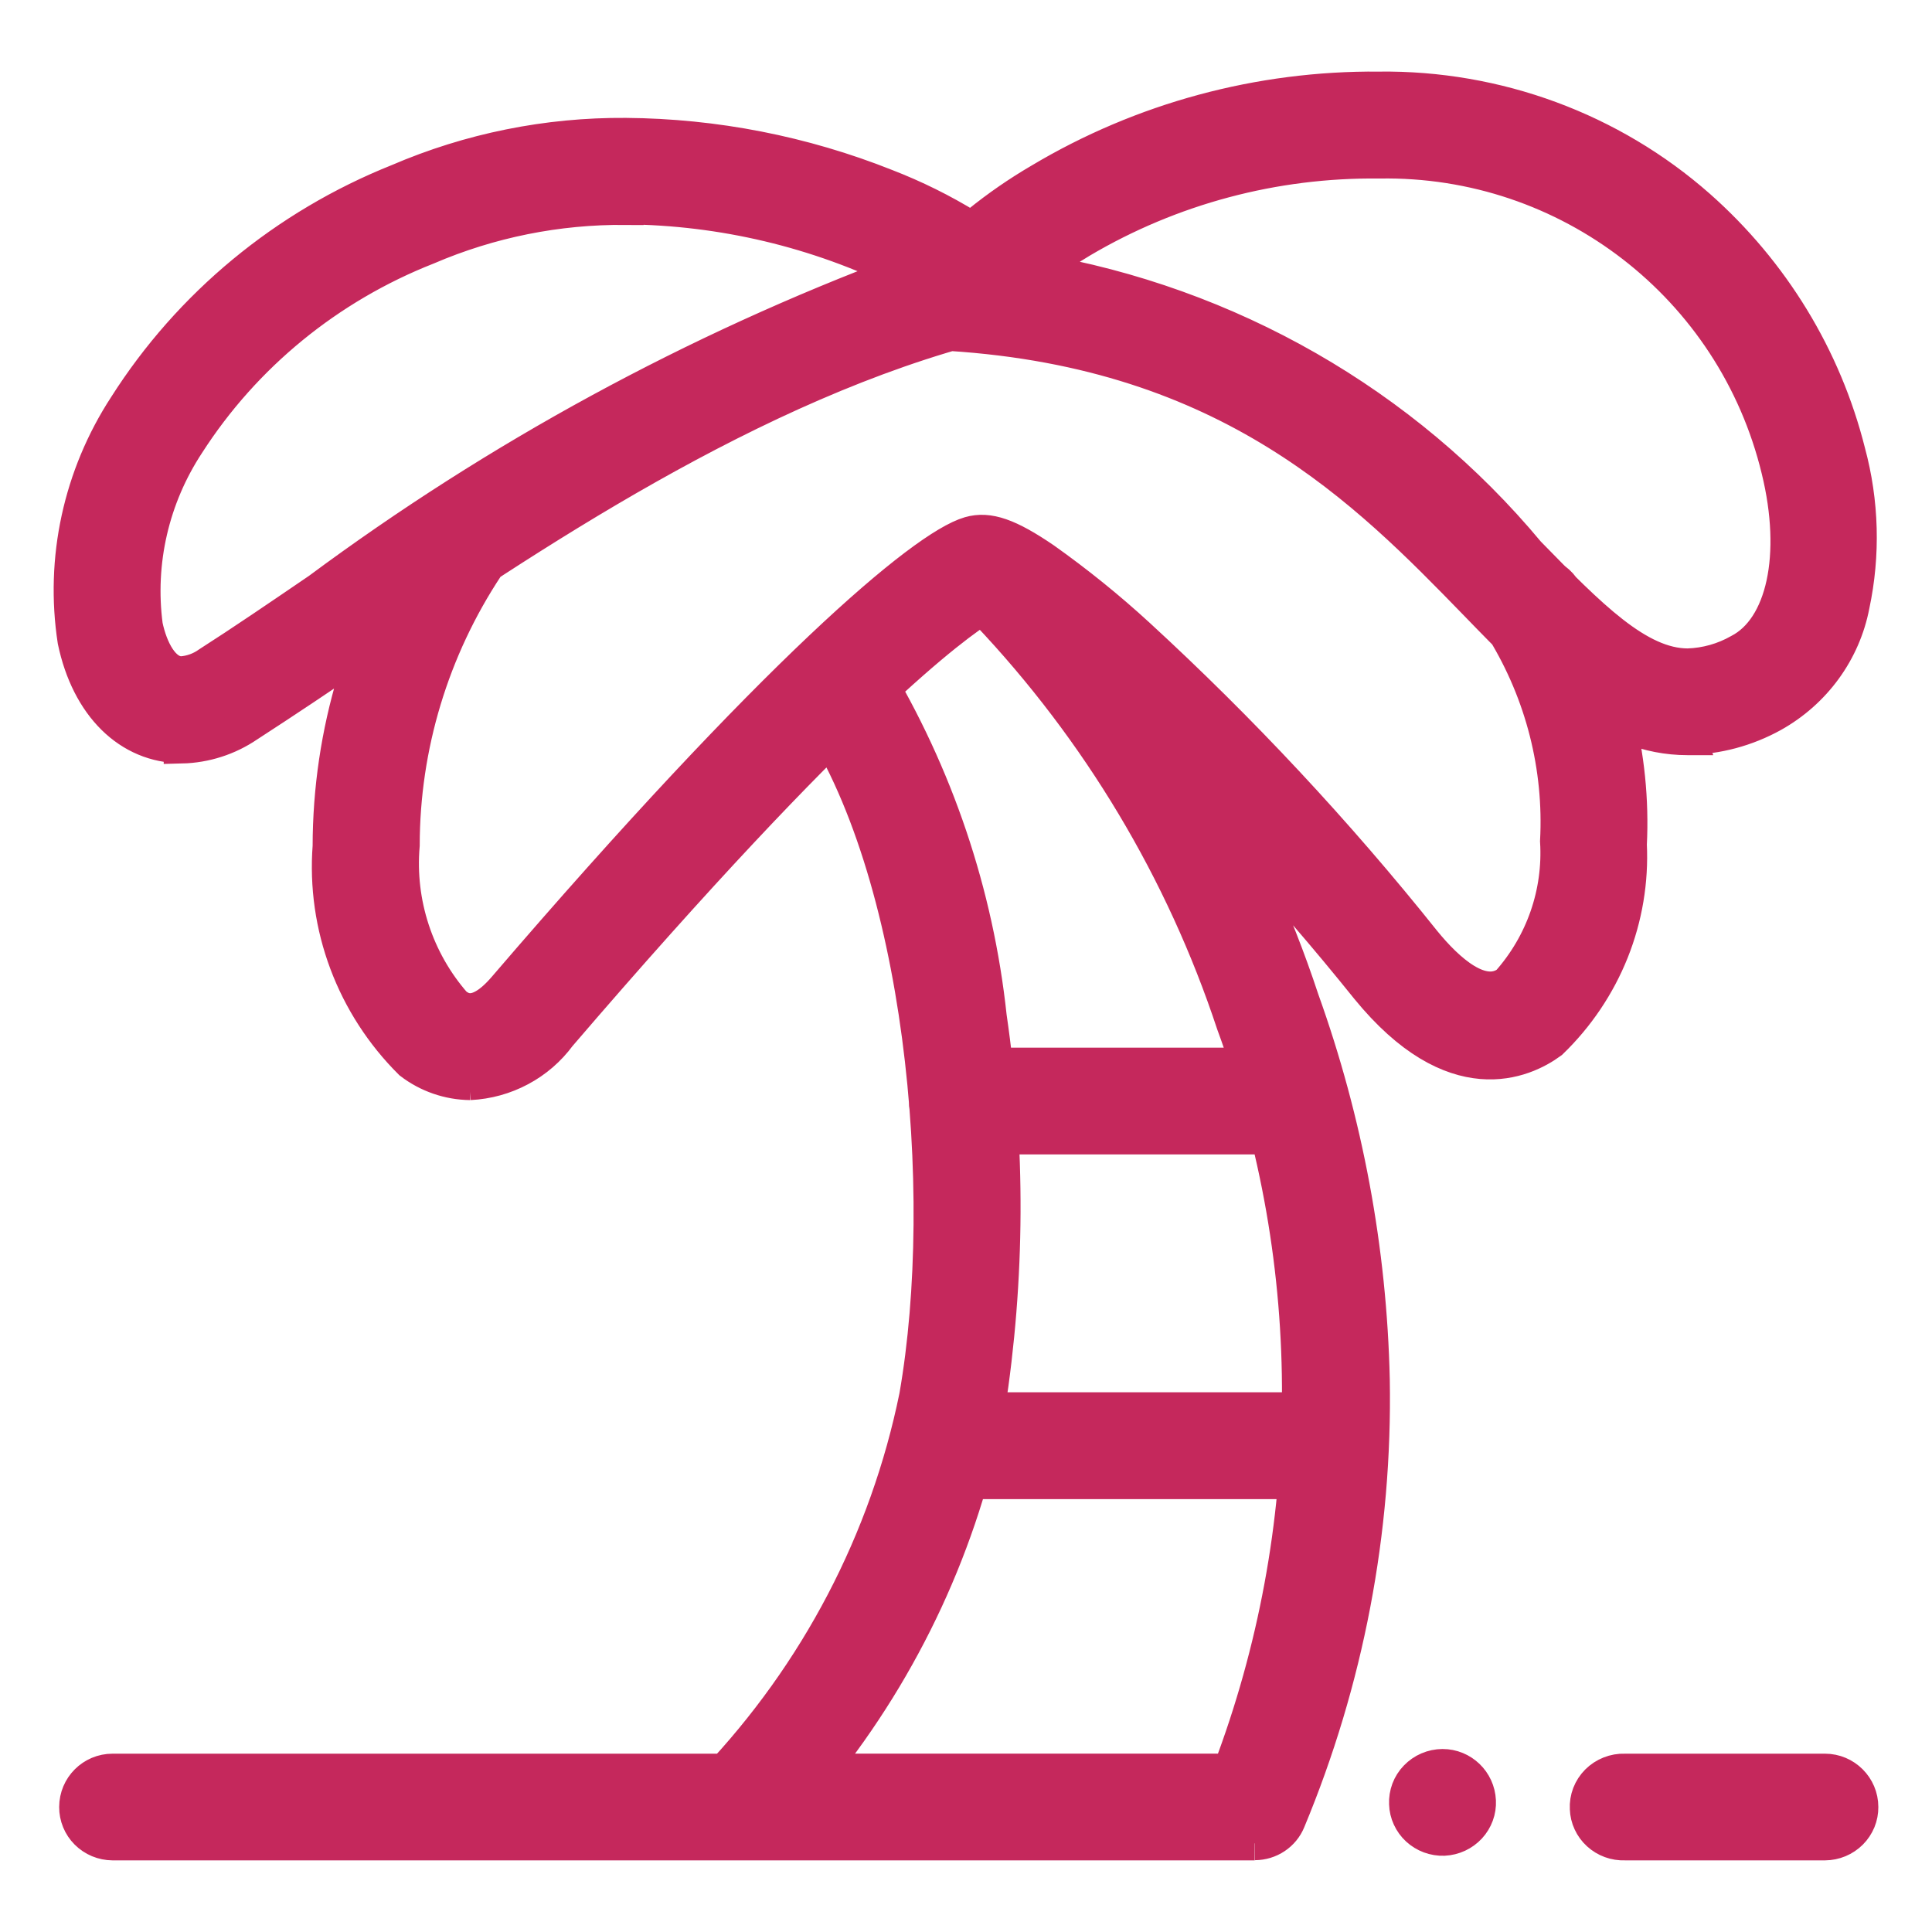 <svg width="54" height="54" viewBox="0 0 54 54" fill="none" xmlns="http://www.w3.org/2000/svg">
<mask id="path-1-outside-1_4199_8965" maskUnits="userSpaceOnUse" x="1" y="1.5" width="52" height="51" fill="black">
<rect fill="white" x="1" y="1.5" width="52" height="51"/>
<path d="M47.167 20.607C44.925 20.607 43.224 18.867 41.265 16.845C38.217 13.709 34.407 9.807 26.549 9.309C26.282 9.288 26.035 9.165 25.862 8.966C25.688 8.767 25.602 8.508 25.622 8.247C25.636 8.043 25.713 7.847 25.844 7.687C26.781 6.652 27.876 5.765 29.089 5.057C31.934 3.358 35.207 2.473 38.539 2.501C41.83 2.46 45.017 3.636 47.463 5.794C49.524 7.617 50.979 10.004 51.642 12.646C52.018 14.037 52.058 15.498 51.758 16.909C51.636 17.546 51.374 18.149 50.99 18.677C50.606 19.205 50.109 19.645 49.535 19.966C48.808 20.368 47.995 20.587 47.165 20.599L47.168 20.607H47.167ZM28.92 7.578C34.332 8.498 39.223 11.3 42.695 15.472C44.415 17.232 45.77 18.624 47.177 18.624C47.687 18.608 48.185 18.467 48.628 18.215C49.875 17.566 50.315 15.521 49.728 13.126C48.487 7.987 43.843 4.399 38.554 4.49C35.614 4.455 32.722 5.226 30.205 6.715C29.763 6.979 29.336 7.266 28.925 7.576H28.92V7.578ZM5.078 20.832C3.624 20.832 2.486 19.71 2.108 17.904C1.759 15.629 2.263 13.308 3.526 11.37C5.324 8.539 7.988 6.336 11.139 5.077C13.14 4.216 15.304 3.779 17.489 3.795C19.977 3.814 22.439 4.296 24.752 5.216C25.554 5.526 26.326 5.908 27.059 6.359C27.875 6.878 28.259 7.306 28.342 7.791C28.394 8.062 28.339 8.342 28.189 8.575C28.039 8.808 27.804 8.976 27.532 9.046C21.044 10.679 14.689 15.003 10.044 18.16C9.01 18.871 7.965 19.568 6.911 20.251C6.371 20.619 5.733 20.824 5.076 20.84V20.832H5.078ZM17.489 5.786C15.577 5.769 13.683 6.15 11.932 6.903C9.164 7.993 6.817 9.912 5.228 12.386C4.233 13.899 3.816 15.708 4.051 17.494C4.188 18.145 4.528 18.844 5.074 18.844C5.351 18.824 5.617 18.727 5.841 18.567C6.764 17.977 7.813 17.262 8.924 16.504C13.916 12.801 19.418 9.809 25.265 7.617C22.851 6.427 20.191 5.796 17.489 5.771V5.786ZM13.144 30.248C12.545 30.241 11.966 30.04 11.494 29.678C10.702 28.89 10.091 27.945 9.702 26.906C9.313 25.868 9.154 24.76 9.238 23.656C9.241 20.486 10.176 17.386 11.926 14.741C12.002 14.637 12.098 14.548 12.21 14.48C12.321 14.412 12.446 14.368 12.575 14.348C12.705 14.328 12.837 14.334 12.964 14.366C13.092 14.397 13.211 14.453 13.316 14.531C13.719 14.828 13.837 15.38 13.592 15.816C12.054 18.141 11.234 20.852 11.231 23.624C11.092 25.245 11.621 26.858 12.694 28.083C12.884 28.228 13.327 28.56 14.127 27.625C21.657 18.849 25.819 15.311 27.107 14.937C27.624 14.787 28.182 14.98 29.169 15.653C30.085 16.303 30.96 17.009 31.789 17.77C34.671 20.418 37.342 23.279 39.777 26.328C40.452 27.157 41.415 28.029 42.163 27.486C43.138 26.391 43.634 24.963 43.545 23.512C43.654 21.441 43.132 19.384 42.045 17.603C41.892 17.388 41.83 17.123 41.874 16.864C41.918 16.605 42.063 16.373 42.279 16.218C42.391 16.138 42.519 16.082 42.655 16.054C42.791 16.026 42.932 16.027 43.067 16.057C43.203 16.086 43.331 16.143 43.442 16.224C43.553 16.306 43.646 16.409 43.714 16.528C45.021 18.659 45.653 21.122 45.53 23.606C45.579 24.622 45.408 25.637 45.03 26.584C44.651 27.531 44.073 28.39 43.334 29.104C42.6 29.642 40.645 30.551 38.237 27.598C35.981 24.788 33.526 22.137 30.89 19.664C29.855 18.639 28.706 17.729 27.467 16.95C26.701 17.42 23.535 19.689 15.614 28.922C15.328 29.311 14.957 29.633 14.527 29.862C14.098 30.092 13.621 30.224 13.132 30.248H13.144ZM35.069 51.498H20.694C20.562 51.498 20.432 51.472 20.311 51.422C20.19 51.372 20.08 51.299 19.988 51.207C19.895 51.116 19.822 51.007 19.773 50.888C19.723 50.768 19.698 50.641 19.699 50.512C19.699 50.242 19.807 49.983 20.002 49.796C22.86 46.788 24.81 43.061 25.632 39.031C26.636 33.288 25.802 24.303 22.716 19.806C22.572 19.585 22.523 19.318 22.578 19.062C22.632 18.806 22.787 18.581 23.009 18.434C23.222 18.297 23.481 18.246 23.731 18.293C23.981 18.339 24.203 18.479 24.351 18.683C26.15 21.659 27.271 24.982 27.639 28.422C28.17 32.054 28.153 35.743 27.589 39.371C26.875 43.073 25.261 46.552 22.886 49.514H34.39C36.943 42.776 36.98 35.369 34.494 28.607C33.079 24.328 30.729 20.404 27.607 17.107C27.408 16.931 27.286 16.685 27.269 16.423C27.251 16.16 27.339 15.902 27.514 15.702C27.599 15.604 27.703 15.524 27.82 15.466C27.938 15.408 28.066 15.374 28.197 15.366C28.328 15.357 28.459 15.374 28.583 15.416C28.707 15.459 28.821 15.524 28.919 15.61C32.308 19.128 34.854 23.343 36.372 27.947C37.598 31.361 38.264 34.945 38.345 38.564C38.419 42.783 37.619 46.974 35.992 50.881C35.919 51.061 35.792 51.215 35.629 51.324C35.466 51.433 35.273 51.492 35.075 51.493L35.067 51.5L35.069 51.498ZM33.224 51.498H3.146C3.014 51.497 2.884 51.47 2.763 51.42C2.642 51.369 2.533 51.296 2.441 51.204C2.349 51.112 2.276 51.003 2.227 50.883C2.178 50.764 2.153 50.636 2.154 50.507C2.154 49.96 2.598 49.516 3.146 49.516H33.222C33.769 49.516 34.214 49.96 34.214 50.507C34.215 50.636 34.19 50.764 34.141 50.883C34.092 51.003 34.019 51.112 33.927 51.204C33.835 51.296 33.726 51.369 33.605 51.42C33.483 51.47 33.353 51.497 33.222 51.498H33.224ZM51.007 51.498H45.412C45.28 51.503 45.149 51.482 45.026 51.437C44.903 51.392 44.79 51.323 44.694 51.235C44.597 51.147 44.52 51.041 44.466 50.924C44.411 50.807 44.381 50.68 44.377 50.551C44.37 50.415 44.391 50.279 44.44 50.152C44.489 50.025 44.565 49.909 44.662 49.811C44.759 49.714 44.876 49.638 45.004 49.587C45.133 49.536 45.271 49.511 45.41 49.516H51.008C51.555 49.516 52 49.96 52 50.507C52.001 50.636 51.977 50.764 51.928 50.883C51.878 51.003 51.806 51.112 51.714 51.204C51.622 51.296 51.512 51.369 51.391 51.42C51.27 51.47 51.14 51.497 51.008 51.498H51.007ZM35.41 31.766H26.894C26.762 31.765 26.632 31.738 26.511 31.687C26.39 31.637 26.28 31.564 26.189 31.471C26.096 31.379 26.024 31.27 25.975 31.151C25.925 31.031 25.901 30.903 25.902 30.774C25.902 30.226 26.347 29.783 26.895 29.783H35.4C35.95 29.783 36.394 30.226 36.394 30.774C36.395 30.903 36.37 31.032 36.321 31.151C36.272 31.271 36.199 31.38 36.107 31.472C36.014 31.564 35.905 31.637 35.783 31.688C35.662 31.738 35.532 31.765 35.4 31.766H35.41ZM36.574 41.401H26.61C26.479 41.4 26.349 41.373 26.227 41.322C26.106 41.272 25.996 41.198 25.904 41.106C25.812 41.014 25.739 40.905 25.69 40.785C25.64 40.665 25.616 40.537 25.617 40.408C25.617 39.859 26.062 39.415 26.61 39.415H36.565C37.114 39.415 37.557 39.859 37.557 40.408C37.56 40.668 37.457 40.919 37.271 41.105C37.085 41.292 36.831 41.398 36.565 41.401H36.574ZM41.312 50.339C41.325 50.599 41.231 50.854 41.053 51.047C40.874 51.24 40.624 51.356 40.358 51.369C40.227 51.374 40.096 51.352 39.972 51.307C39.849 51.261 39.736 51.192 39.64 51.104C39.544 51.015 39.467 50.909 39.413 50.791C39.358 50.673 39.329 50.546 39.325 50.417C39.319 50.285 39.34 50.153 39.386 50.028C39.433 49.904 39.505 49.79 39.598 49.694C39.691 49.598 39.802 49.52 39.926 49.467C40.05 49.414 40.183 49.386 40.319 49.385C40.852 49.385 41.288 49.806 41.312 50.339Z"/>
</mask>
<path d="M47.167 20.607C44.925 20.607 43.224 18.867 41.265 16.845C38.217 13.709 34.407 9.807 26.549 9.309C26.282 9.288 26.035 9.165 25.862 8.966C25.688 8.767 25.602 8.508 25.622 8.247C25.636 8.043 25.713 7.847 25.844 7.687C26.781 6.652 27.876 5.765 29.089 5.057C31.934 3.358 35.207 2.473 38.539 2.501C41.83 2.46 45.017 3.636 47.463 5.794C49.524 7.617 50.979 10.004 51.642 12.646C52.018 14.037 52.058 15.498 51.758 16.909C51.636 17.546 51.374 18.149 50.99 18.677C50.606 19.205 50.109 19.645 49.535 19.966C48.808 20.368 47.995 20.587 47.165 20.599L47.168 20.607H47.167ZM28.92 7.578C34.332 8.498 39.223 11.3 42.695 15.472C44.415 17.232 45.77 18.624 47.177 18.624C47.687 18.608 48.185 18.467 48.628 18.215C49.875 17.566 50.315 15.521 49.728 13.126C48.487 7.987 43.843 4.399 38.554 4.49C35.614 4.455 32.722 5.226 30.205 6.715C29.763 6.979 29.336 7.266 28.925 7.576H28.92V7.578ZM5.078 20.832C3.624 20.832 2.486 19.71 2.108 17.904C1.759 15.629 2.263 13.308 3.526 11.37C5.324 8.539 7.988 6.336 11.139 5.077C13.14 4.216 15.304 3.779 17.489 3.795C19.977 3.814 22.439 4.296 24.752 5.216C25.554 5.526 26.326 5.908 27.059 6.359C27.875 6.878 28.259 7.306 28.342 7.791C28.394 8.062 28.339 8.342 28.189 8.575C28.039 8.808 27.804 8.976 27.532 9.046C21.044 10.679 14.689 15.003 10.044 18.16C9.01 18.871 7.965 19.568 6.911 20.251C6.371 20.619 5.733 20.824 5.076 20.84V20.832H5.078ZM17.489 5.786C15.577 5.769 13.683 6.15 11.932 6.903C9.164 7.993 6.817 9.912 5.228 12.386C4.233 13.899 3.816 15.708 4.051 17.494C4.188 18.145 4.528 18.844 5.074 18.844C5.351 18.824 5.617 18.727 5.841 18.567C6.764 17.977 7.813 17.262 8.924 16.504C13.916 12.801 19.418 9.809 25.265 7.617C22.851 6.427 20.191 5.796 17.489 5.771V5.786ZM13.144 30.248C12.545 30.241 11.966 30.04 11.494 29.678C10.702 28.89 10.091 27.945 9.702 26.906C9.313 25.868 9.154 24.76 9.238 23.656C9.241 20.486 10.176 17.386 11.926 14.741C12.002 14.637 12.098 14.548 12.21 14.48C12.321 14.412 12.446 14.368 12.575 14.348C12.705 14.328 12.837 14.334 12.964 14.366C13.092 14.397 13.211 14.453 13.316 14.531C13.719 14.828 13.837 15.38 13.592 15.816C12.054 18.141 11.234 20.852 11.231 23.624C11.092 25.245 11.621 26.858 12.694 28.083C12.884 28.228 13.327 28.56 14.127 27.625C21.657 18.849 25.819 15.311 27.107 14.937C27.624 14.787 28.182 14.98 29.169 15.653C30.085 16.303 30.96 17.009 31.789 17.77C34.671 20.418 37.342 23.279 39.777 26.328C40.452 27.157 41.415 28.029 42.163 27.486C43.138 26.391 43.634 24.963 43.545 23.512C43.654 21.441 43.132 19.384 42.045 17.603C41.892 17.388 41.83 17.123 41.874 16.864C41.918 16.605 42.063 16.373 42.279 16.218C42.391 16.138 42.519 16.082 42.655 16.054C42.791 16.026 42.932 16.027 43.067 16.057C43.203 16.086 43.331 16.143 43.442 16.224C43.553 16.306 43.646 16.409 43.714 16.528C45.021 18.659 45.653 21.122 45.53 23.606C45.579 24.622 45.408 25.637 45.03 26.584C44.651 27.531 44.073 28.39 43.334 29.104C42.6 29.642 40.645 30.551 38.237 27.598C35.981 24.788 33.526 22.137 30.89 19.664C29.855 18.639 28.706 17.729 27.467 16.95C26.701 17.42 23.535 19.689 15.614 28.922C15.328 29.311 14.957 29.633 14.527 29.862C14.098 30.092 13.621 30.224 13.132 30.248H13.144ZM35.069 51.498H20.694C20.562 51.498 20.432 51.472 20.311 51.422C20.19 51.372 20.08 51.299 19.988 51.207C19.895 51.116 19.822 51.007 19.773 50.888C19.723 50.768 19.698 50.641 19.699 50.512C19.699 50.242 19.807 49.983 20.002 49.796C22.86 46.788 24.81 43.061 25.632 39.031C26.636 33.288 25.802 24.303 22.716 19.806C22.572 19.585 22.523 19.318 22.578 19.062C22.632 18.806 22.787 18.581 23.009 18.434C23.222 18.297 23.481 18.246 23.731 18.293C23.981 18.339 24.203 18.479 24.351 18.683C26.15 21.659 27.271 24.982 27.639 28.422C28.17 32.054 28.153 35.743 27.589 39.371C26.875 43.073 25.261 46.552 22.886 49.514H34.39C36.943 42.776 36.98 35.369 34.494 28.607C33.079 24.328 30.729 20.404 27.607 17.107C27.408 16.931 27.286 16.685 27.269 16.423C27.251 16.16 27.339 15.902 27.514 15.702C27.599 15.604 27.703 15.524 27.82 15.466C27.938 15.408 28.066 15.374 28.197 15.366C28.328 15.357 28.459 15.374 28.583 15.416C28.707 15.459 28.821 15.524 28.919 15.61C32.308 19.128 34.854 23.343 36.372 27.947C37.598 31.361 38.264 34.945 38.345 38.564C38.419 42.783 37.619 46.974 35.992 50.881C35.919 51.061 35.792 51.215 35.629 51.324C35.466 51.433 35.273 51.492 35.075 51.493L35.067 51.5L35.069 51.498ZM33.224 51.498H3.146C3.014 51.497 2.884 51.47 2.763 51.42C2.642 51.369 2.533 51.296 2.441 51.204C2.349 51.112 2.276 51.003 2.227 50.883C2.178 50.764 2.153 50.636 2.154 50.507C2.154 49.96 2.598 49.516 3.146 49.516H33.222C33.769 49.516 34.214 49.96 34.214 50.507C34.215 50.636 34.19 50.764 34.141 50.883C34.092 51.003 34.019 51.112 33.927 51.204C33.835 51.296 33.726 51.369 33.605 51.42C33.483 51.47 33.353 51.497 33.222 51.498H33.224ZM51.007 51.498H45.412C45.28 51.503 45.149 51.482 45.026 51.437C44.903 51.392 44.79 51.323 44.694 51.235C44.597 51.147 44.52 51.041 44.466 50.924C44.411 50.807 44.381 50.68 44.377 50.551C44.37 50.415 44.391 50.279 44.44 50.152C44.489 50.025 44.565 49.909 44.662 49.811C44.759 49.714 44.876 49.638 45.004 49.587C45.133 49.536 45.271 49.511 45.41 49.516H51.008C51.555 49.516 52 49.96 52 50.507C52.001 50.636 51.977 50.764 51.928 50.883C51.878 51.003 51.806 51.112 51.714 51.204C51.622 51.296 51.512 51.369 51.391 51.42C51.27 51.47 51.14 51.497 51.008 51.498H51.007ZM35.41 31.766H26.894C26.762 31.765 26.632 31.738 26.511 31.687C26.39 31.637 26.28 31.564 26.189 31.471C26.096 31.379 26.024 31.27 25.975 31.151C25.925 31.031 25.901 30.903 25.902 30.774C25.902 30.226 26.347 29.783 26.895 29.783H35.4C35.95 29.783 36.394 30.226 36.394 30.774C36.395 30.903 36.37 31.032 36.321 31.151C36.272 31.271 36.199 31.38 36.107 31.472C36.014 31.564 35.905 31.637 35.783 31.688C35.662 31.738 35.532 31.765 35.4 31.766H35.41ZM36.574 41.401H26.61C26.479 41.4 26.349 41.373 26.227 41.322C26.106 41.272 25.996 41.198 25.904 41.106C25.812 41.014 25.739 40.905 25.69 40.785C25.64 40.665 25.616 40.537 25.617 40.408C25.617 39.859 26.062 39.415 26.61 39.415H36.565C37.114 39.415 37.557 39.859 37.557 40.408C37.56 40.668 37.457 40.919 37.271 41.105C37.085 41.292 36.831 41.398 36.565 41.401H36.574ZM41.312 50.339C41.325 50.599 41.231 50.854 41.053 51.047C40.874 51.24 40.624 51.356 40.358 51.369C40.227 51.374 40.096 51.352 39.972 51.307C39.849 51.261 39.736 51.192 39.64 51.104C39.544 51.015 39.467 50.909 39.413 50.791C39.358 50.673 39.329 50.546 39.325 50.417C39.319 50.285 39.34 50.153 39.386 50.028C39.433 49.904 39.505 49.79 39.598 49.694C39.691 49.598 39.802 49.52 39.926 49.467C40.05 49.414 40.183 49.386 40.319 49.385C40.852 49.385 41.288 49.806 41.312 50.339Z" fill="#C5285C"/>
<path d="M47.167 20.607C44.925 20.607 43.224 18.867 41.265 16.845C38.217 13.709 34.407 9.807 26.549 9.309C26.282 9.288 26.035 9.165 25.862 8.966C25.688 8.767 25.602 8.508 25.622 8.247C25.636 8.043 25.713 7.847 25.844 7.687C26.781 6.652 27.876 5.765 29.089 5.057C31.934 3.358 35.207 2.473 38.539 2.501C41.83 2.46 45.017 3.636 47.463 5.794C49.524 7.617 50.979 10.004 51.642 12.646C52.018 14.037 52.058 15.498 51.758 16.909C51.636 17.546 51.374 18.149 50.99 18.677C50.606 19.205 50.109 19.645 49.535 19.966C48.808 20.368 47.995 20.587 47.165 20.599L47.168 20.607H47.167ZM28.92 7.578C34.332 8.498 39.223 11.3 42.695 15.472C44.415 17.232 45.77 18.624 47.177 18.624C47.687 18.608 48.185 18.467 48.628 18.215C49.875 17.566 50.315 15.521 49.728 13.126C48.487 7.987 43.843 4.399 38.554 4.49C35.614 4.455 32.722 5.226 30.205 6.715C29.763 6.979 29.336 7.266 28.925 7.576H28.92V7.578ZM5.078 20.832C3.624 20.832 2.486 19.71 2.108 17.904C1.759 15.629 2.263 13.308 3.526 11.37C5.324 8.539 7.988 6.336 11.139 5.077C13.14 4.216 15.304 3.779 17.489 3.795C19.977 3.814 22.439 4.296 24.752 5.216C25.554 5.526 26.326 5.908 27.059 6.359C27.875 6.878 28.259 7.306 28.342 7.791C28.394 8.062 28.339 8.342 28.189 8.575C28.039 8.808 27.804 8.976 27.532 9.046C21.044 10.679 14.689 15.003 10.044 18.16C9.01 18.871 7.965 19.568 6.911 20.251C6.371 20.619 5.733 20.824 5.076 20.84V20.832H5.078ZM17.489 5.786C15.577 5.769 13.683 6.15 11.932 6.903C9.164 7.993 6.817 9.912 5.228 12.386C4.233 13.899 3.816 15.708 4.051 17.494C4.188 18.145 4.528 18.844 5.074 18.844C5.351 18.824 5.617 18.727 5.841 18.567C6.764 17.977 7.813 17.262 8.924 16.504C13.916 12.801 19.418 9.809 25.265 7.617C22.851 6.427 20.191 5.796 17.489 5.771V5.786ZM13.144 30.248C12.545 30.241 11.966 30.04 11.494 29.678C10.702 28.89 10.091 27.945 9.702 26.906C9.313 25.868 9.154 24.76 9.238 23.656C9.241 20.486 10.176 17.386 11.926 14.741C12.002 14.637 12.098 14.548 12.21 14.48C12.321 14.412 12.446 14.368 12.575 14.348C12.705 14.328 12.837 14.334 12.964 14.366C13.092 14.397 13.211 14.453 13.316 14.531C13.719 14.828 13.837 15.38 13.592 15.816C12.054 18.141 11.234 20.852 11.231 23.624C11.092 25.245 11.621 26.858 12.694 28.083C12.884 28.228 13.327 28.56 14.127 27.625C21.657 18.849 25.819 15.311 27.107 14.937C27.624 14.787 28.182 14.98 29.169 15.653C30.085 16.303 30.96 17.009 31.789 17.77C34.671 20.418 37.342 23.279 39.777 26.328C40.452 27.157 41.415 28.029 42.163 27.486C43.138 26.391 43.634 24.963 43.545 23.512C43.654 21.441 43.132 19.384 42.045 17.603C41.892 17.388 41.83 17.123 41.874 16.864C41.918 16.605 42.063 16.373 42.279 16.218C42.391 16.138 42.519 16.082 42.655 16.054C42.791 16.026 42.932 16.027 43.067 16.057C43.203 16.086 43.331 16.143 43.442 16.224C43.553 16.306 43.646 16.409 43.714 16.528C45.021 18.659 45.653 21.122 45.53 23.606C45.579 24.622 45.408 25.637 45.03 26.584C44.651 27.531 44.073 28.39 43.334 29.104C42.6 29.642 40.645 30.551 38.237 27.598C35.981 24.788 33.526 22.137 30.89 19.664C29.855 18.639 28.706 17.729 27.467 16.95C26.701 17.42 23.535 19.689 15.614 28.922C15.328 29.311 14.957 29.633 14.527 29.862C14.098 30.092 13.621 30.224 13.132 30.248H13.144ZM35.069 51.498H20.694C20.562 51.498 20.432 51.472 20.311 51.422C20.19 51.372 20.08 51.299 19.988 51.207C19.895 51.116 19.822 51.007 19.773 50.888C19.723 50.768 19.698 50.641 19.699 50.512C19.699 50.242 19.807 49.983 20.002 49.796C22.86 46.788 24.81 43.061 25.632 39.031C26.636 33.288 25.802 24.303 22.716 19.806C22.572 19.585 22.523 19.318 22.578 19.062C22.632 18.806 22.787 18.581 23.009 18.434C23.222 18.297 23.481 18.246 23.731 18.293C23.981 18.339 24.203 18.479 24.351 18.683C26.15 21.659 27.271 24.982 27.639 28.422C28.17 32.054 28.153 35.743 27.589 39.371C26.875 43.073 25.261 46.552 22.886 49.514H34.39C36.943 42.776 36.98 35.369 34.494 28.607C33.079 24.328 30.729 20.404 27.607 17.107C27.408 16.931 27.286 16.685 27.269 16.423C27.251 16.16 27.339 15.902 27.514 15.702C27.599 15.604 27.703 15.524 27.82 15.466C27.938 15.408 28.066 15.374 28.197 15.366C28.328 15.357 28.459 15.374 28.583 15.416C28.707 15.459 28.821 15.524 28.919 15.61C32.308 19.128 34.854 23.343 36.372 27.947C37.598 31.361 38.264 34.945 38.345 38.564C38.419 42.783 37.619 46.974 35.992 50.881C35.919 51.061 35.792 51.215 35.629 51.324C35.466 51.433 35.273 51.492 35.075 51.493L35.067 51.5L35.069 51.498ZM33.224 51.498H3.146C3.014 51.497 2.884 51.47 2.763 51.42C2.642 51.369 2.533 51.296 2.441 51.204C2.349 51.112 2.276 51.003 2.227 50.883C2.178 50.764 2.153 50.636 2.154 50.507C2.154 49.96 2.598 49.516 3.146 49.516H33.222C33.769 49.516 34.214 49.96 34.214 50.507C34.215 50.636 34.19 50.764 34.141 50.883C34.092 51.003 34.019 51.112 33.927 51.204C33.835 51.296 33.726 51.369 33.605 51.42C33.483 51.47 33.353 51.497 33.222 51.498H33.224ZM51.007 51.498H45.412C45.28 51.503 45.149 51.482 45.026 51.437C44.903 51.392 44.79 51.323 44.694 51.235C44.597 51.147 44.52 51.041 44.466 50.924C44.411 50.807 44.381 50.68 44.377 50.551C44.37 50.415 44.391 50.279 44.44 50.152C44.489 50.025 44.565 49.909 44.662 49.811C44.759 49.714 44.876 49.638 45.004 49.587C45.133 49.536 45.271 49.511 45.41 49.516H51.008C51.555 49.516 52 49.96 52 50.507C52.001 50.636 51.977 50.764 51.928 50.883C51.878 51.003 51.806 51.112 51.714 51.204C51.622 51.296 51.512 51.369 51.391 51.42C51.27 51.47 51.14 51.497 51.008 51.498H51.007ZM35.41 31.766H26.894C26.762 31.765 26.632 31.738 26.511 31.687C26.39 31.637 26.28 31.564 26.189 31.471C26.096 31.379 26.024 31.27 25.975 31.151C25.925 31.031 25.901 30.903 25.902 30.774C25.902 30.226 26.347 29.783 26.895 29.783H35.4C35.95 29.783 36.394 30.226 36.394 30.774C36.395 30.903 36.37 31.032 36.321 31.151C36.272 31.271 36.199 31.38 36.107 31.472C36.014 31.564 35.905 31.637 35.783 31.688C35.662 31.738 35.532 31.765 35.4 31.766H35.41ZM36.574 41.401H26.61C26.479 41.4 26.349 41.373 26.227 41.322C26.106 41.272 25.996 41.198 25.904 41.106C25.812 41.014 25.739 40.905 25.69 40.785C25.64 40.665 25.616 40.537 25.617 40.408C25.617 39.859 26.062 39.415 26.61 39.415H36.565C37.114 39.415 37.557 39.859 37.557 40.408C37.56 40.668 37.457 40.919 37.271 41.105C37.085 41.292 36.831 41.398 36.565 41.401H36.574ZM41.312 50.339C41.325 50.599 41.231 50.854 41.053 51.047C40.874 51.24 40.624 51.356 40.358 51.369C40.227 51.374 40.096 51.352 39.972 51.307C39.849 51.261 39.736 51.192 39.64 51.104C39.544 51.015 39.467 50.909 39.413 50.791C39.358 50.673 39.329 50.546 39.325 50.417C39.319 50.285 39.34 50.153 39.386 50.028C39.433 49.904 39.505 49.79 39.598 49.694C39.691 49.598 39.802 49.52 39.926 49.467C40.05 49.414 40.183 49.386 40.319 49.385C40.852 49.385 41.288 49.806 41.312 50.339Z" stroke="#C5285C" mask="url(#path-1-outside-1_4199_8965)"/>
</svg>
